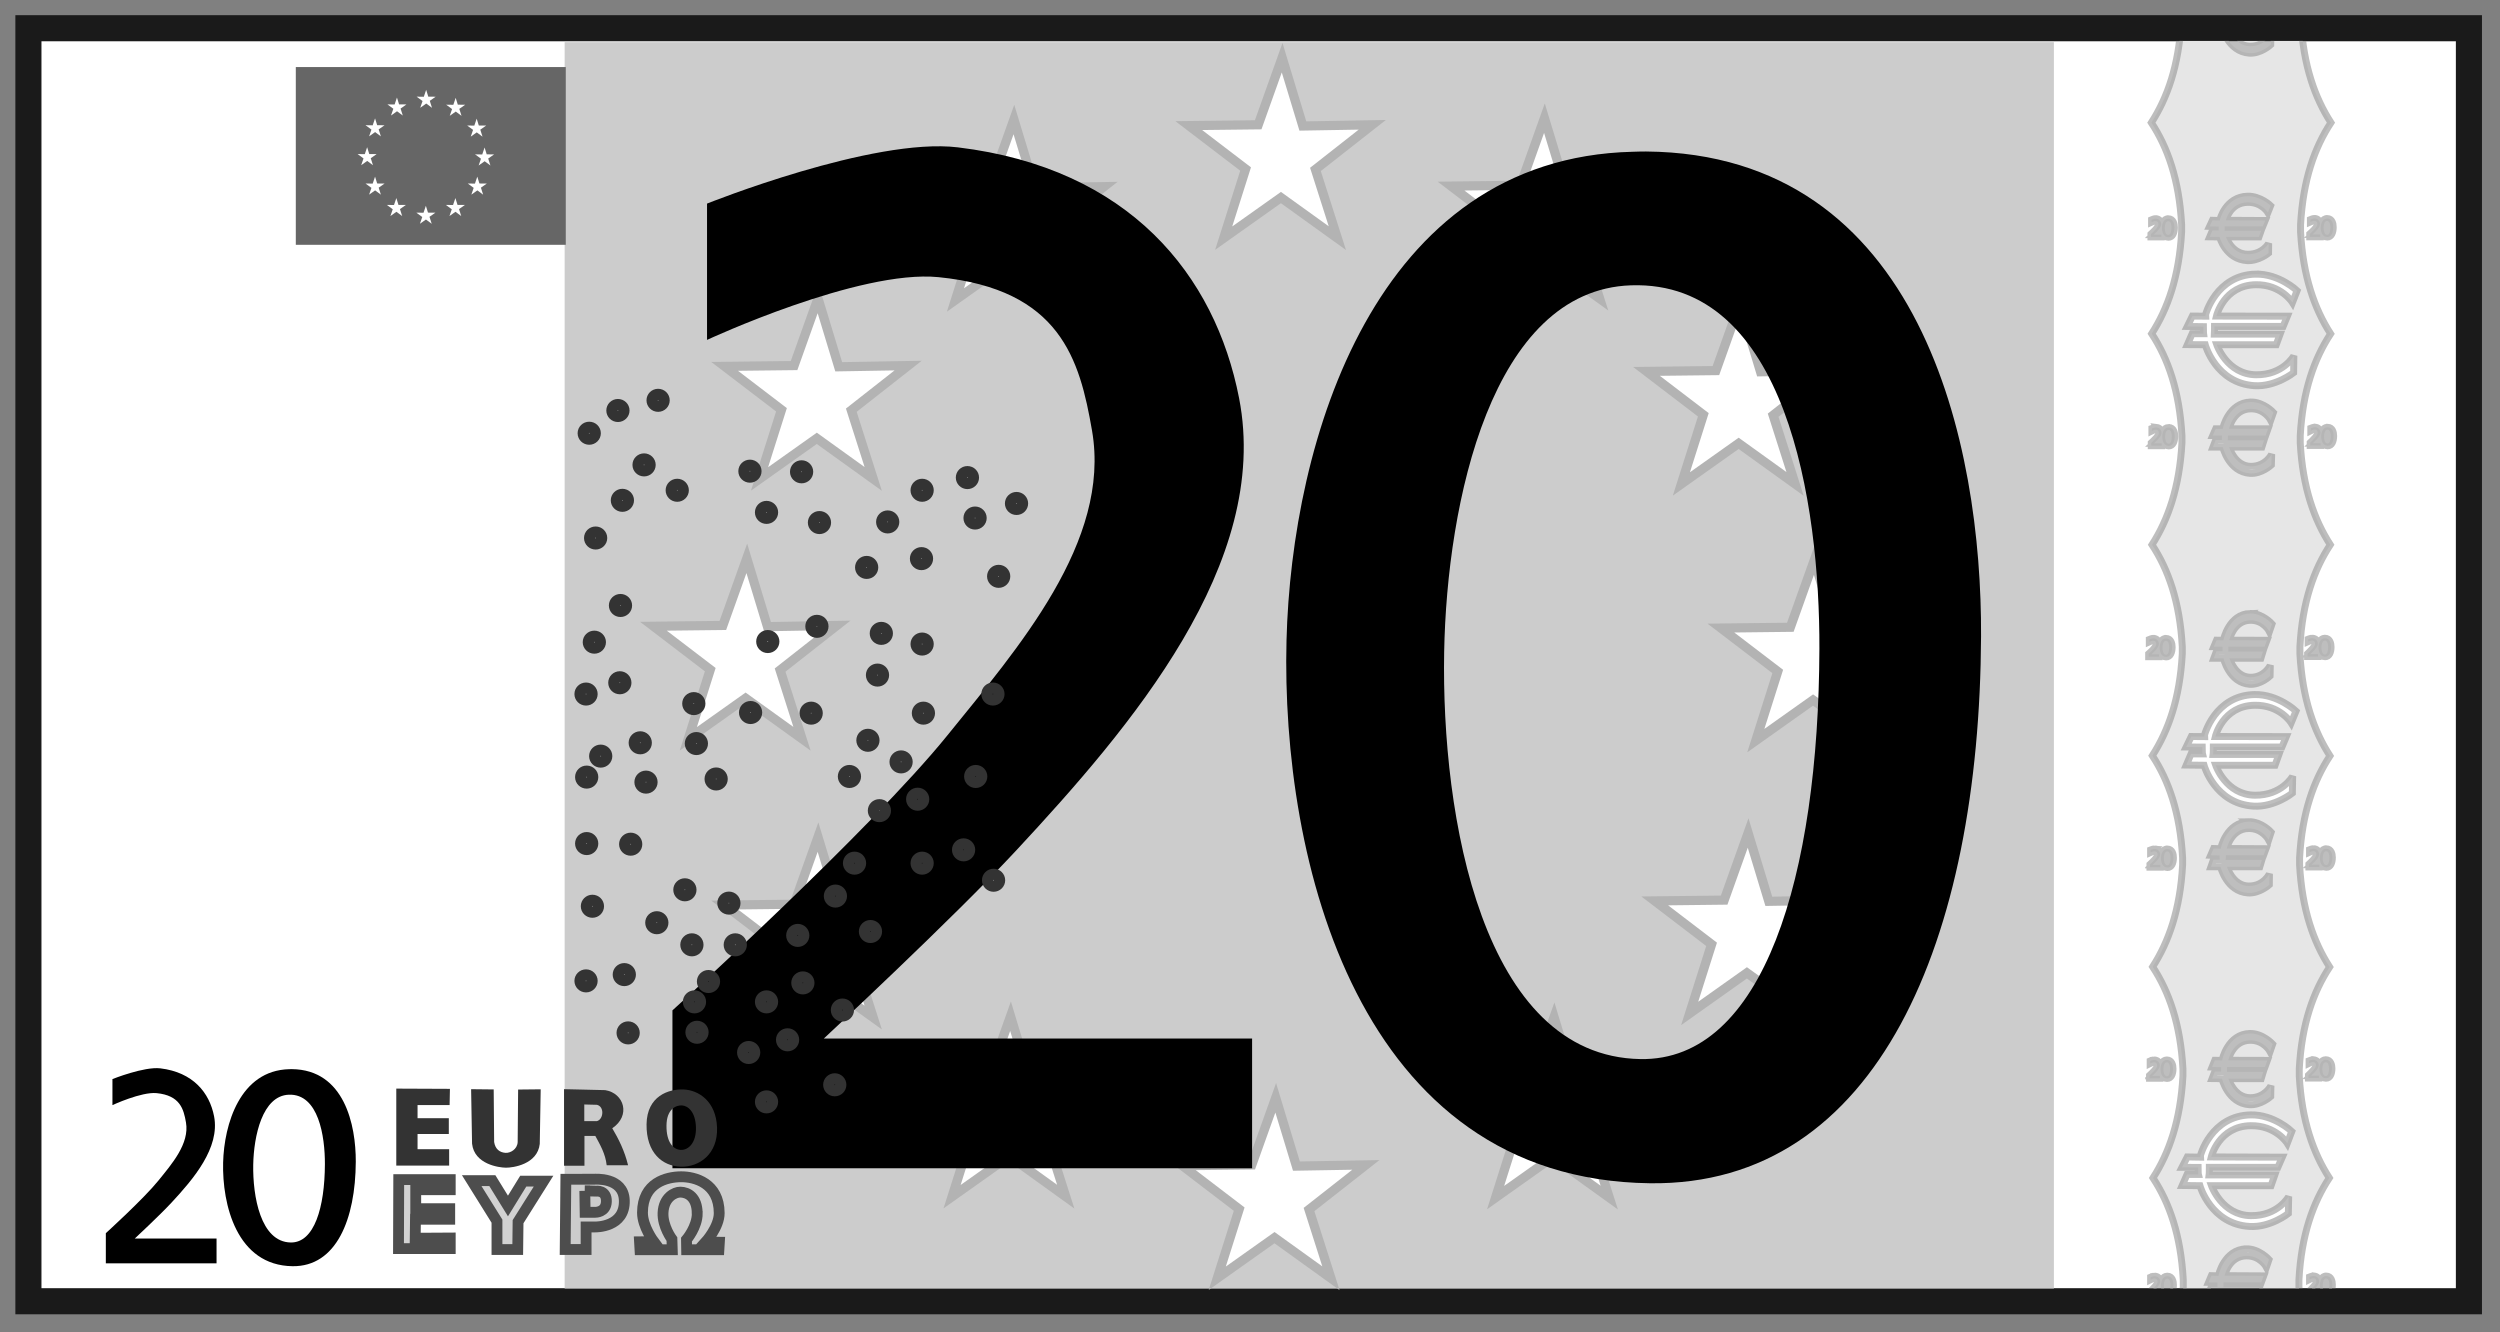 <?xml version="1.0" encoding="UTF-8"?>
<svg width="76.614mm" height="40.825mm" version="1.1" viewBox="0 0 76.614 40.825" xmlns="http://www.w3.org/2000/svg" xmlns:xlink="http://www.w3.org/1999/xlink">
<rect x="0" y="0" width="76.614" height="40.825" fill="#808080" stroke="none"/>
<defs>
<clipPath id="l">
<rect x="657.65" y="67.506" width="65.07" height="360.54" fill="#dce7f0" fill-opacity=".873" stroke="#6c1b1b" stroke-linecap="round" stroke-width="1.085"/>
</clipPath>
</defs>
<g transform="translate(120.43 -156.69)">
<g transform="matrix(.93 0 0 .93 -226.1 60.249)" stroke-width="1.075">
<rect x="114.56" y="104.63" width="80.42" height="41.949" fill="#fff" stroke="#1a1a1a" stroke-width=".86"/>
<rect x="132.23" y="105.09" width="49.074" height="41.07" fill="#ccc"/>
<g transform="matrix(.129 0 0 .128 107.41 98.667)" fill="#fff" stroke="#b3b3b3" stroke-width="2.362">
<path d="m282.45 318.42 17.734-0.207 6.119-17.28 5.289 17.59 17.734-0.31-14.519 11.485 5.6 17.694-14.415-10.451-14.623 10.451 5.6-17.797z"/>
<path d="m350.19 339.42 17.734-0.207 6.119-17.28 5.289 17.59 17.734-0.31-14.519 11.485 5.6 17.694-14.415-10.451-14.623 10.451 5.6-17.797z"/>
<path d="m421.29 318.66 17.734-0.207 6.119-17.28 5.289 17.59 17.734-0.31-14.519 11.485 5.6 17.694-14.415-10.451-14.623 10.451 5.6-17.797z"/>
<path d="m470.86 271.25 17.734-0.207 6.119-17.28 5.289 17.59 17.734-0.31-14.519 11.485 5.6 17.694-14.415-10.451-14.623 10.451 5.6-17.797z"/>
<path d="m487.76 201.01 17.734-0.207 6.119-17.28 5.289 17.59 17.734-0.31-14.519 11.485 5.6 17.694-14.415-10.451-14.623 10.451 5.6-17.797z"/>
<path d="m468.75 134.93 17.734-0.207 6.119-17.28 5.289 17.59 17.734-0.31-14.519 11.485 5.6 17.694-14.415-10.451-14.623 10.451 5.6-17.797z"/>
<path d="m418.83 87.227 17.734-0.207 6.119-17.28 5.289 17.59 17.734-0.31-14.519 11.485 5.6 17.694-14.415-10.451-14.623 10.451 5.6-17.797z"/>
<path d="m351.83 71.656 17.734-0.207 6.119-17.28 5.289 17.59 17.734-0.31-14.519 11.485 5.6 17.694-14.415-10.451-14.623 10.451 5.6-17.797z"/>
<path d="m283.31 87.575 17.734-0.207 6.119-17.28 5.289 17.59 17.734-0.31-14.519 11.485 5.6 17.694-14.415-10.451-14.623 10.451 5.6-17.797z"/>
<path d="m233.27 272.31 17.734-0.207 6.119-17.28 5.289 17.59 17.734-0.31-14.519 11.485 5.6 17.694-14.415-10.451-14.623 10.451 5.6-17.797z"/>
<path d="m215.08 200.54 17.734-0.207 6.119-17.28 5.289 17.59 17.734-0.31-14.519 11.485 5.6 17.694-14.415-10.451-14.623 10.451 5.6-17.797z"/>
<path d="m233.27 133.64 17.734-0.207 6.119-17.28 5.289 17.59 17.734-0.31-14.519 11.485 5.6 17.694-14.415-10.451-14.623 10.451 5.6-17.797z"/>
</g>
<g transform="translate(-38.868 50.575)" stroke-width="1.075">
<path d="m175.79 64.324v-4.49s5.464-2.193 8.268-1.853c5.646 0.684 8.475 4.205 9.265 8.268 1.057 5.434-3.573 10.841-7.341 14.896-2.092 2.251-6.343 6.201-6.343 6.201h14.112v4.276h-19.101v-5.203s6.52-5.921 9.052-9.052c2.332-2.884 5.406-6.395 4.775-10.049-0.406-2.351-1.045-4.66-5.06-5.06-2.621-0.261-7.626 2.067-7.626 2.067z"/>
<path d="m206.73 58.117c-0.144-0.001-0.293 0.005-0.441 0.009-8.502 0.208-11.237 9.528-11.404 16.104-0.182 7.215 2.329 17.764 11.977 17.886 7.527 0.095 10.864-8.059 10.91-18.027 0.029-6.295-1.944-15.895-11.042-15.972zm-0.494 4.41c5.12-0.174 6.225 7.181 6.209 11.977-0.025 7.476-1.832 13.591-5.9 13.52-5.215-0.091-6.563-8.003-6.465-13.414 0.09-4.932 1.56-11.926 6.156-12.083z"/>
</g>
<g transform="matrix(.417 0 0 .414 108.43 54.052)" stroke-width="2.587">
<rect x="35.83" y="125.26" width="21.333" height="14.148" fill="#666" fill-rule="evenodd"/>
<use id="e" transform="translate(-.625 2.296)" width="1052.362" height="744.094" xlink:href="#f"/>
<g stroke-width="2.587">
<path id="k" transform="matrix(.033 0 0 .033 34.451 126.95)" d="m507.83 186.28-13.807-10.357-14.407 10.283 5.583-16.331-14.231-10.524 17.257 0.263 5.611-16.787 5.082 16.494 17.699 0.149-14.116 9.931z" fill="#fff" fill-rule="evenodd"/>
<use id="j" transform="translate(-.625 -2.296)" width="1052.362" height="744.094" fill="#ffffff" xlink:href="#k"/>
<use id="i" transform="translate(-1.659 -1.657)" width="1052.362" height="744.094" fill="#ffffff" xlink:href="#j"/>
<use id="h" transform="translate(-2.333 -.639)" width="1052.362" height="744.094" fill="#ffffff" xlink:href="#i"/>
<use id="g" transform="translate(-2.308 .615)" width="1052.362" height="744.094" fill="#ffffff" xlink:href="#h"/>
<use id="f" transform="translate(-1.731 1.657)" width="1052.362" height="744.094" fill="#ffffff" xlink:href="#g"/>
<use id="d" transform="translate(.625 2.344)" width="1052.362" height="744.094" fill="#ffffff" xlink:href="#e"/>
<use id="c" transform="translate(1.683 1.704)" width="1052.362" height="744.094" fill="#ffffff" xlink:href="#d"/>
<use id="b" transform="translate(2.333 .615)" width="1052.362" height="744.094" fill="#ffffff" xlink:href="#c"/>
<use id="a" transform="translate(2.333 -.615)" width="1052.362" height="744.094" fill="#ffffff" xlink:href="#b"/>
<use transform="translate(1.731 -1.704)" width="1052.362" height="744.094" fill="#ffffff" xlink:href="#a"/>
</g>
</g>
<path d="m128.46 142.57h-1.697l-8e-3 2.274 1.705 1e-5v-0.349l-1.154 7e-3 8e-3 -0.625h1.129v-0.349h-1.12v-0.625l1.137 1e-5z" fill="#ccc" fill-opacity=".882" stroke="#4d4d4d" stroke-width=".357"/>
<path d="m130 143.94-0.833-1.336h0.68l0.515 0.836 0.504-0.819h0.669l-0.84 1.336-0.011 0.918h-0.684z" fill="#ccc" fill-opacity=".882" stroke="#4d4d4d" stroke-width=".357"/>
<path d="m132.27 142.56-0.022 2.314h0.689v-0.743h0.304s0.983 0.021 0.955-0.875c-0.025-0.786-0.998-0.697-0.998-0.697h-0.369zm0.624 0.381 0.369 0.01s0.355-0.05 0.342 0.346c-0.012 0.358-0.364 0.351-0.364 0.351h-0.336l-0.011-0.707z" fill="#ccc" fill-opacity=".882" stroke="#4d4d4d" stroke-width=".357"/>
<path d="m136.6 143.68c3e-3 0.451-0.355 0.869-0.355 0.869l5e-3 0.333 1.063 1e-5 0.015-0.247-0.454-5e-3s0.451-0.496 0.449-0.956c-3e-3 -0.991-0.806-1.202-1.264-1.197-0.463 5e-3 -1.261 0.191-1.264 1.182-1e-3 0.46 0.372 0.956 0.372 0.956l-0.469 5e-3 0.015 0.261 1.063-1e-5 -0.011-0.348s-0.313-0.419-0.293-0.869c0.022-0.507 0.384-0.684 0.571-0.681 0.253 4e-3 0.551 0.172 0.555 0.695z" fill="#ccc" fill-opacity=".882" stroke="#4d4d4d" stroke-width=".357"/>
<path d="m128.45 139.58-1.768-8e-3v2.538h1.742v-0.542h-1.041v-0.499h1.03v-0.521h-1.03v-0.434h1.056z" fill="#333"/>
<path d="m131.41 141.39 0.031-1.795-0.744 8e-3 -0.015 1.733c-0.013 0.239-0.245 0.365-0.403 0.353-0.188-0.014-0.335-0.12-0.372-0.357l-0.015-1.733-0.744-8e-3 0.031 1.795c0.074 0.682 0.89 0.79 1.116 0.792 0.226 2e-3 1.042-0.106 1.116-0.788z" fill="#333"/>
<path d="m132.21 139.59v2.523h0.673v-0.982h0.358c0.161 0.298 0.333 0.59 0.374 0.966h0.705c-0.114-0.471-0.307-0.857-0.521-1.219 0.616-0.412 0.396-1.154-0.233-1.256zm0.667 0.505 0.418 0.011c0.253 0.062 0.217 0.479 0 0.537h-0.418z" fill="#333"/>
<path d="m136.15 139.6c-0.487-0.019-1.209 0.211-1.221 1.149-0.012 0.938 0.52 1.379 1.129 1.396 0.608 0.017 1.224-0.414 1.194-1.288-0.03-0.874-0.615-1.237-1.101-1.256zm-0.054 0.526c0.204 0.011 0.448 0.221 0.461 0.725 0.013 0.504-0.245 0.75-0.499 0.741-0.255-0.01-0.477-0.26-0.472-0.8 5e-3 -0.54 0.306-0.677 0.51-0.666z" fill="#333"/>
<g transform="matrix(.417 0 0 .414 108.43 54.052)" fill="#f2f2f2" stroke="#333" stroke-width=".584">
<path d="m59.523 162.12c-0.346 0-0.626 0.28-0.626 0.626s0.28 0.626 0.626 0.626 0.626-0.28 0.626-0.626-0.28-0.626-0.626-0.626zm0 0.307c0.177 0 0.319 0.143 0.319 0.319s-0.143 0.319-0.319 0.319-0.319-0.143-0.319-0.319 0.143-0.319 0.319-0.319z" color="#000000" style="text-decoration-line:none;text-indent:0;text-transform:none"/>
<path d="m59.017 153.78c-0.346 0-0.626 0.28-0.626 0.626s0.28 0.626 0.626 0.626c0.346 0 0.626-0.28 0.626-0.626s-0.28-0.626-0.626-0.626zm0 0.307c0.177 0 0.319 0.143 0.319 0.319 0 0.177-0.143 0.319-0.319 0.319-0.177 0-0.319-0.143-0.319-0.319 0-0.177 0.143-0.319 0.319-0.319z" color="#000000" style="text-decoration-line:none;text-indent:0;text-transform:none"/>
<path d="m61.285 151.97c-0.346 0-0.626 0.28-0.626 0.626s0.28 0.626 0.626 0.626c0.346 0 0.626-0.28 0.626-0.626s-0.28-0.626-0.626-0.626zm0 0.307c0.177 0 0.319 0.143 0.319 0.319 0 0.177-0.143 0.319-0.319 0.319-0.177 0-0.319-0.143-0.319-0.319 0-0.177 0.143-0.319 0.319-0.319z" color="#000000" style="text-decoration-line:none;text-indent:0;text-transform:none"/>
<path d="m64.46 151.16c-0.346 0-0.626 0.28-0.626 0.626s0.28 0.626 0.626 0.626c0.346 0 0.626-0.28 0.626-0.626s-0.28-0.626-0.626-0.626zm0 0.307c0.177 0 0.319 0.143 0.319 0.319 0 0.177-0.143 0.319-0.319 0.319-0.177 0-0.319-0.143-0.319-0.319 0-0.177 0.143-0.319 0.319-0.319z" color="#000000" style="text-decoration-line:none;text-indent:0;text-transform:none"/>
<path d="m63.351 156.3c-0.346 0-0.626 0.28-0.626 0.626s0.28 0.626 0.626 0.626 0.626-0.28 0.626-0.626-0.28-0.626-0.626-0.626zm0 0.307c0.177 0 0.319 0.143 0.319 0.319 0 0.177-0.143 0.319-0.319 0.319s-0.319-0.143-0.319-0.319c0-0.177 0.143-0.319 0.319-0.319z" color="#000000" style="text-decoration-line:none;text-indent:0;text-transform:none"/>
<path d="m65.972 158.32c-0.346 0-0.626 0.28-0.626 0.626s0.28 0.626 0.626 0.626c0.346 0 0.626-0.28 0.626-0.626s-0.28-0.626-0.626-0.626zm0 0.307c0.177 0 0.319 0.143 0.319 0.319 0 0.177-0.143 0.319-0.319 0.319-0.177 0-0.319-0.143-0.319-0.319 0-0.177 0.143-0.319 0.319-0.319z" color="#000000" style="text-decoration-line:none;text-indent:0;text-transform:none"/>
<path d="m61.638 159.12c-0.346 0-0.626 0.28-0.626 0.626s0.28 0.626 0.626 0.626c0.346 0 0.626-0.28 0.626-0.626s-0.28-0.626-0.626-0.626zm0 0.307c0.177 0 0.319 0.143 0.319 0.319 0 0.177-0.143 0.319-0.319 0.319-0.177 0-0.319-0.143-0.319-0.319 0-0.177 0.143-0.319 0.319-0.319z" color="#000000" style="text-decoration-line:none;text-indent:0;text-transform:none"/>
<path d="m71.717 156.8c-0.346 0-0.626 0.28-0.626 0.626s0.28 0.626 0.626 0.626 0.626-0.28 0.626-0.626-0.28-0.626-0.626-0.626zm0 0.307c0.177 0 0.319 0.143 0.319 0.319 0 0.177-0.143 0.319-0.319 0.319s-0.319-0.143-0.319-0.319c0-0.177 0.143-0.319 0.319-0.319z" color="#000000" style="text-decoration-line:none;text-indent:0;text-transform:none"/>
<path d="m75.799 156.85c-0.346 0-0.626 0.28-0.626 0.626s0.28 0.626 0.626 0.626c0.346 0 0.626-0.28 0.626-0.626s-0.28-0.626-0.626-0.626zm0 0.307c0.177 0 0.319 0.143 0.319 0.319 0 0.177-0.143 0.319-0.319 0.319s-0.319-0.143-0.319-0.319c0-0.177 0.143-0.319 0.319-0.319z" color="#000000" style="text-decoration-line:none;text-indent:0;text-transform:none"/>
<path d="m73.028 160.08c-0.346 0-0.626 0.28-0.626 0.626s0.28 0.626 0.626 0.626c0.346 0 0.626-0.28 0.626-0.626s-0.28-0.626-0.626-0.626zm0 0.307c0.177 0 0.319 0.143 0.319 0.319 0 0.177-0.143 0.319-0.319 0.319-0.177 0-0.319-0.143-0.319-0.319 0-0.177 0.143-0.319 0.319-0.319z" color="#000000" style="text-decoration-line:none;text-indent:0;text-transform:none"/>
<path d="m77.211 160.89c-0.346 0-0.626 0.28-0.626 0.626s0.28 0.626 0.626 0.626c0.346 0 0.626-0.28 0.626-0.626s-0.28-0.626-0.626-0.626zm0 0.307c0.177 0 0.319 0.143 0.319 0.319 0 0.177-0.143 0.319-0.319 0.319-0.177 0-0.319-0.143-0.319-0.319 0-0.177 0.143-0.319 0.319-0.319z" color="#000000" style="text-decoration-line:none;text-indent:0;text-transform:none"/>
<path d="m82.603 160.84c-0.346 0-0.626 0.28-0.626 0.626s0.28 0.626 0.626 0.626 0.626-0.28 0.626-0.626-0.28-0.626-0.626-0.626zm0 0.307c0.177 0 0.319 0.143 0.319 0.319 0 0.177-0.143 0.319-0.319 0.319s-0.319-0.143-0.319-0.319c0-0.177 0.143-0.319 0.319-0.319z" color="#000000" style="text-decoration-line:none;text-indent:0;text-transform:none"/>
<path d="m61.487 167.49c-0.346 0-0.626 0.28-0.626 0.626s0.28 0.626 0.626 0.626c0.346 0 0.626-0.28 0.626-0.626s-0.28-0.626-0.626-0.626zm0 0.307c0.177 0 0.319 0.143 0.319 0.319 0 0.177-0.143 0.319-0.319 0.319-0.177 0-0.319-0.143-0.319-0.319 0-0.177 0.143-0.319 0.319-0.319z" color="#000000" style="text-decoration-line:none;text-indent:0;text-transform:none"/>
<path d="m59.421 170.41c-0.346 0-0.626 0.28-0.626 0.626s0.28 0.626 0.626 0.626c0.346 0 0.626-0.28 0.626-0.626s-0.28-0.626-0.626-0.626zm0 0.307c0.177 0 0.319 0.143 0.319 0.319 0 0.177-0.143 0.319-0.319 0.319s-0.319-0.143-0.319-0.319c0-0.177 0.143-0.319 0.319-0.319z" color="#000000" style="text-decoration-line:none;text-indent:0;text-transform:none"/>
<path d="m61.436 173.64c-0.346 0-0.626 0.28-0.626 0.626s0.28 0.626 0.626 0.626c0.346 0 0.626-0.28 0.626-0.626s-0.28-0.626-0.626-0.626zm0 0.307c0.177 0 0.319 0.143 0.319 0.319 0 0.177-0.143 0.319-0.319 0.319-0.177 0-0.319-0.143-0.319-0.319 0-0.177 0.143-0.319 0.319-0.319z" color="#000000" style="text-decoration-line:none;text-indent:0;text-transform:none"/>
<path d="m58.765 174.54c-0.346 0-0.626 0.28-0.626 0.626s0.28 0.626 0.626 0.626c0.346 0 0.626-0.28 0.626-0.626s-0.28-0.626-0.626-0.626zm0 0.307c0.177 0 0.319 0.143 0.319 0.319 0 0.177-0.143 0.319-0.319 0.319s-0.319-0.143-0.319-0.319c0-0.177 0.143-0.319 0.319-0.319z" color="#000000" style="text-decoration-line:none;text-indent:0;text-transform:none"/>
<path d="m67.282 175.3c-0.346 0-0.626 0.28-0.626 0.626s0.28 0.626 0.626 0.626c0.346 0 0.626-0.28 0.626-0.626s-0.28-0.626-0.626-0.626zm0 0.307c0.177 0 0.319 0.143 0.319 0.319 0 0.177-0.143 0.319-0.319 0.319-0.177 0-0.319-0.143-0.319-0.319 0-0.177 0.143-0.319 0.319-0.319z" color="#000000" style="text-decoration-line:none;text-indent:0;text-transform:none"/>
<path d="m71.768 176.01c-0.346 0-0.626 0.28-0.626 0.626s0.28 0.626 0.626 0.626c0.346 0 0.626-0.28 0.626-0.626s-0.28-0.626-0.626-0.626zm0 0.307c0.177 0 0.319 0.143 0.319 0.319 0 0.177-0.143 0.319-0.319 0.319-0.177 0-0.319-0.143-0.319-0.319 0-0.177 0.143-0.319 0.319-0.319z" color="#000000" style="text-decoration-line:none;text-indent:0;text-transform:none"/>
<path d="m73.128 170.36c-0.346 0-0.626 0.28-0.626 0.626s0.28 0.626 0.626 0.626c0.346 0 0.626-0.28 0.626-0.626s-0.28-0.626-0.626-0.626zm0 0.307c0.177 0 0.319 0.143 0.319 0.319 0 0.177-0.143 0.319-0.319 0.319-0.177 0-0.319-0.143-0.319-0.319 0-0.177 0.143-0.319 0.319-0.319z" color="#000000" style="text-decoration-line:none;text-indent:0;text-transform:none"/>
<path d="m77.009 169.15c-0.346 0-0.626 0.28-0.626 0.626s0.28 0.626 0.626 0.626c0.346 0 0.626-0.28 0.626-0.626s-0.28-0.626-0.626-0.626zm0 0.307c0.177 0 0.319 0.143 0.319 0.319 0 0.177-0.143 0.319-0.319 0.319-0.177 0-0.319-0.143-0.319-0.319 0-0.177 0.143-0.319 0.319-0.319z" color="#000000" style="text-decoration-line:none;text-indent:0;text-transform:none"/>
<path d="m80.94 164.46c-0.346 0-0.626 0.28-0.626 0.626s0.28 0.626 0.626 0.626c0.346 0 0.626-0.28 0.626-0.626s-0.28-0.626-0.626-0.626zm0 0.307c0.177 0 0.319 0.143 0.319 0.319 0 0.177-0.143 0.319-0.319 0.319-0.177 0-0.319-0.143-0.319-0.319 0-0.177 0.143-0.319 0.319-0.319z" color="#000000" style="text-decoration-line:none;text-indent:0;text-transform:none"/>
<path d="m59.924 179.48c-0.346 0-0.626 0.28-0.626 0.626s0.28 0.626 0.626 0.626c0.346 0 0.626-0.28 0.626-0.626s-0.28-0.626-0.626-0.626zm0 0.307c0.177 0 0.319 0.143 0.319 0.319 0 0.177-0.143 0.319-0.319 0.319-0.177 0-0.319-0.143-0.319-0.319 0-0.177 0.143-0.319 0.319-0.319z" color="#000000" style="text-decoration-line:none;text-indent:0;text-transform:none"/>
<path d="m58.816 181.15c-0.346 0-0.626 0.28-0.626 0.626s0.28 0.626 0.626 0.626c0.346 0 0.626-0.28 0.626-0.626s-0.28-0.626-0.626-0.626zm0 0.307c0.177 0 0.319 0.143 0.319 0.319 0 0.177-0.143 0.319-0.319 0.319s-0.319-0.143-0.319-0.319c0-0.177 0.143-0.319 0.319-0.319z" color="#000000" style="text-decoration-line:none;text-indent:0;text-transform:none"/>
<path d="m63.049 178.42c-0.346 0-0.626 0.28-0.626 0.626s0.28 0.626 0.626 0.626c0.346 0 0.626-0.28 0.626-0.626s-0.28-0.626-0.626-0.626zm0 0.307c0.177 0 0.319 0.143 0.319 0.319 0 0.177-0.143 0.319-0.319 0.319-0.177 0-0.319-0.143-0.319-0.319 0-0.177 0.143-0.319 0.319-0.319z" color="#000000" style="text-decoration-line:none;text-indent:0;text-transform:none"/>
<path d="m63.503 181.55c-0.346 0-0.626 0.28-0.626 0.626s0.28 0.626 0.626 0.626c0.346 0 0.626-0.28 0.626-0.626s-0.28-0.626-0.626-0.626zm0 0.307c0.177 0 0.319 0.143 0.319 0.319 0 0.177-0.143 0.319-0.319 0.319-0.177 0-0.319-0.143-0.319-0.319 0-0.177 0.143-0.319 0.319-0.319z" color="#000000" style="text-decoration-line:none;text-indent:0;text-transform:none"/>
<path d="m67.484 178.48c-0.346 0-0.626 0.28-0.626 0.626s0.28 0.626 0.626 0.626c0.346 0 0.626-0.28 0.626-0.626s-0.28-0.626-0.626-0.626zm0 0.307c0.177 0 0.319 0.143 0.319 0.319 0 0.177-0.143 0.319-0.319 0.319-0.177 0-0.319-0.143-0.319-0.319 0-0.177 0.143-0.319 0.319-0.319z" color="#000000" style="text-decoration-line:none;text-indent:0;text-transform:none"/>
<path d="m69.046 181.3c-0.346 0-0.626 0.28-0.626 0.626s0.28 0.626 0.626 0.626c0.346 0 0.626-0.28 0.626-0.626s-0.28-0.626-0.626-0.626zm0 0.307c0.177 0 0.319 0.143 0.319 0.319 0 0.177-0.143 0.319-0.319 0.319-0.177 0-0.319-0.143-0.319-0.319 0-0.177 0.143-0.319 0.319-0.319z" color="#000000" style="text-decoration-line:none;text-indent:0;text-transform:none"/>
<path d="m76.555 176.06c-0.346 0-0.626 0.28-0.626 0.626s0.28 0.626 0.626 0.626c0.346 0 0.626-0.28 0.626-0.626s-0.28-0.626-0.626-0.626zm0 0.307c0.177 0 0.319 0.143 0.319 0.319 0 0.177-0.143 0.319-0.319 0.319-0.177 0-0.319-0.143-0.319-0.319 0-0.177 0.143-0.319 0.319-0.319z" color="#000000" style="text-decoration-line:none;text-indent:0;text-transform:none"/>
<path d="m81.797 173.03c-0.346 0-0.626 0.28-0.626 0.626 0 0.346 0.28 0.626 0.626 0.626 0.346 0 0.626-0.28 0.626-0.626 0-0.346-0.28-0.626-0.626-0.626zm0 0.307c0.177 0 0.319 0.143 0.319 0.319 0 0.177-0.143 0.319-0.319 0.319-0.177 0-0.319-0.143-0.319-0.319 0-0.177 0.143-0.319 0.319-0.319z" color="#000000" style="text-decoration-line:none;text-indent:0;text-transform:none"/>
<path d="m82.099 169.71c-0.346 0-0.626 0.28-0.626 0.626s0.28 0.626 0.626 0.626c0.346 0 0.626-0.28 0.626-0.626s-0.28-0.626-0.626-0.626zm0 0.307c0.177 0 0.319 0.143 0.319 0.319 0 0.177-0.143 0.319-0.319 0.319s-0.319-0.143-0.319-0.319c0-0.177 0.143-0.319 0.319-0.319z" color="#000000" style="text-decoration-line:none;text-indent:0;text-transform:none"/>
<path d="m85.324 170.56c-0.346 0-0.626 0.28-0.626 0.626s0.28 0.626 0.626 0.626c0.346 0 0.626-0.28 0.626-0.626s-0.28-0.626-0.626-0.626zm0 0.307c0.177 0 0.319 0.143 0.319 0.319 0 0.177-0.143 0.319-0.319 0.319s-0.319-0.143-0.319-0.319c0-0.177 0.143-0.319 0.319-0.319z" color="#000000" style="text-decoration-line:none;text-indent:0;text-transform:none"/>
<path d="m85.425 176.06c-0.346 0-0.626 0.28-0.626 0.626s0.28 0.626 0.626 0.626c0.346 0 0.626-0.28 0.626-0.626s-0.28-0.626-0.626-0.626zm0 0.307c0.177 0 0.319 0.143 0.319 0.319 0 0.177-0.143 0.319-0.319 0.319-0.177 0-0.319-0.143-0.319-0.319 0-0.177 0.143-0.319 0.319-0.319z" color="#000000" style="text-decoration-line:none;text-indent:0;text-transform:none"/>
<path d="m85.274 163.76c-0.346 0-0.626 0.28-0.626 0.626s0.28 0.626 0.626 0.626c0.346 0 0.626-0.28 0.626-0.626s-0.28-0.626-0.626-0.626zm0 0.307c0.177 0 0.319 0.143 0.319 0.319 0 0.177-0.143 0.319-0.319 0.319s-0.319-0.143-0.319-0.319c0-0.177 0.143-0.319 0.319-0.319z" color="#000000" style="text-decoration-line:none;text-indent:0;text-transform:none"/>
<path d="m85.324 158.32c-0.346 0-0.626 0.28-0.626 0.626s0.28 0.626 0.626 0.626c0.346 0 0.626-0.28 0.626-0.626s-0.28-0.626-0.626-0.626zm0 0.307c0.177 0 0.319 0.143 0.319 0.319 0 0.177-0.143 0.319-0.319 0.319s-0.319-0.143-0.319-0.319c0-0.177 0.143-0.319 0.319-0.319z" color="#000000" style="text-decoration-line:none;text-indent:0;text-transform:none"/>
<path d="m88.903 157.31c-0.346 0-0.626 0.28-0.626 0.626 0 0.346 0.28 0.626 0.626 0.626 0.346 0 0.626-0.28 0.626-0.626 0-0.346-0.28-0.626-0.626-0.626zm0 0.307c0.177 0 0.319 0.143 0.319 0.319 0 0.177-0.143 0.319-0.319 0.319s-0.319-0.143-0.319-0.319c0-0.177 0.143-0.319 0.319-0.319z" color="#000000" style="text-decoration-line:none;text-indent:0;text-transform:none"/>
<path d="m92.783 159.37c-0.346 0-0.626 0.28-0.626 0.626 0 0.346 0.28 0.626 0.626 0.626 0.346 0 0.626-0.28 0.626-0.626 0-0.346-0.28-0.626-0.626-0.626zm0 0.307c0.177 0 0.319 0.143 0.319 0.319 0 0.177-0.143 0.319-0.319 0.319-0.177 0-0.319-0.143-0.319-0.319 0-0.177 0.143-0.319 0.319-0.319z" color="#000000" style="text-decoration-line:none;text-indent:0;text-transform:none"/>
<path d="m89.507 160.53c-0.346 0-0.626 0.28-0.626 0.626s0.28 0.626 0.626 0.626c0.346 0 0.626-0.28 0.626-0.626s-0.28-0.626-0.626-0.626zm0 0.307c0.177 0 0.319 0.143 0.319 0.319 0 0.177-0.143 0.319-0.319 0.319-0.177 0-0.319-0.143-0.319-0.319 0-0.177 0.143-0.319 0.319-0.319z" color="#000000" style="text-decoration-line:none;text-indent:0;text-transform:none"/>
<path d="m91.372 165.17c-0.346 0-0.626 0.28-0.626 0.626s0.28 0.626 0.626 0.626c0.346 0 0.626-0.28 0.626-0.626s-0.28-0.626-0.626-0.626zm0 0.307c0.177 0 0.319 0.143 0.319 0.319 0 0.177-0.143 0.319-0.319 0.319-0.177 0-0.319-0.143-0.319-0.319 0-0.177 0.143-0.319 0.319-0.319z" color="#000000" style="text-decoration-line:none;text-indent:0;text-transform:none"/>
<path d="m90.919 174.54c-0.346 0-0.626 0.28-0.626 0.626s0.28 0.626 0.626 0.626c0.346 0 0.626-0.28 0.626-0.626s-0.28-0.626-0.626-0.626zm0 0.307c0.177 0 0.319 0.143 0.319 0.319 0 0.177-0.143 0.319-0.319 0.319-0.177 0-0.319-0.143-0.319-0.319 0-0.177 0.143-0.319 0.319-0.319z" color="#000000" style="text-decoration-line:none;text-indent:0;text-transform:none"/>
<path d="m89.558 181.1c-0.346 0-0.626 0.28-0.626 0.626s0.28 0.626 0.626 0.626c0.346 0 0.626-0.28 0.626-0.626s-0.28-0.626-0.626-0.626zm0 0.307c0.177 0 0.319 0.143 0.319 0.319 0 0.177-0.143 0.319-0.319 0.319-0.177 0-0.319-0.143-0.319-0.319 0-0.177 0.143-0.319 0.319-0.319z" color="#000000" style="text-decoration-line:none;text-indent:0;text-transform:none"/>
<path d="m83.661 179.94c-0.346 0-0.626 0.28-0.626 0.626s0.28 0.626 0.626 0.626c0.346 0 0.626-0.28 0.626-0.626s-0.28-0.626-0.626-0.626zm0 0.307c0.177 0 0.319 0.143 0.319 0.319 0 0.177-0.143 0.319-0.319 0.319-0.177 0-0.319-0.143-0.319-0.319 0-0.177 0.143-0.319 0.319-0.319z" color="#000000" style="text-decoration-line:none;text-indent:0;text-transform:none"/>
<path d="m81.041 178.22c-0.346 0-0.626 0.28-0.626 0.626s0.28 0.626 0.626 0.626c0.346 0 0.626-0.28 0.626-0.626s-0.28-0.626-0.626-0.626zm0 0.307c0.177 0 0.319 0.143 0.319 0.319 0 0.177-0.143 0.319-0.319 0.319s-0.319-0.143-0.319-0.319c0-0.177 0.143-0.319 0.319-0.319z" color="#000000" style="text-decoration-line:none;text-indent:0;text-transform:none"/>
<path d="m79.579 181.1c-0.346 0-0.626 0.28-0.626 0.626s0.28 0.626 0.626 0.626c0.346 0 0.626-0.28 0.626-0.626s-0.28-0.626-0.626-0.626zm0 0.307c0.177 0 0.319 0.143 0.319 0.319 0 0.177-0.143 0.319-0.319 0.319-0.177 0-0.319-0.143-0.319-0.319 0-0.177 0.143-0.319 0.319-0.319z" color="#000000" style="text-decoration-line:none;text-indent:0;text-transform:none"/>
<path d="m81.948 183.82c-0.346 0-0.626 0.28-0.626 0.626s0.28 0.626 0.626 0.626c0.346 0 0.626-0.28 0.626-0.626s-0.28-0.626-0.626-0.626zm0 0.307c0.177 0 0.319 0.143 0.319 0.319 0 0.177-0.143 0.319-0.319 0.319-0.177 0-0.319-0.143-0.319-0.319 0-0.177 0.143-0.319 0.319-0.319z" color="#000000" style="text-decoration-line:none;text-indent:0;text-transform:none"/>
<path d="m84.972 182.91c-0.346 0-0.626 0.28-0.626 0.626s0.28 0.626 0.626 0.626c0.346 0 0.626-0.28 0.626-0.626s-0.28-0.626-0.626-0.626zm0 0.307c0.177 0 0.319 0.143 0.319 0.319 0 0.177-0.143 0.319-0.319 0.319-0.177 0-0.319-0.143-0.319-0.319 0-0.177 0.143-0.319 0.319-0.319z" color="#000000" style="text-decoration-line:none;text-indent:0;text-transform:none"/>
<path d="m88.6 186.94c-0.346 0-0.626 0.28-0.626 0.626s0.28 0.626 0.626 0.626c0.346 0 0.626-0.28 0.626-0.626s-0.28-0.626-0.626-0.626zm0 0.307c0.177 0 0.319 0.143 0.319 0.319 0 0.177-0.143 0.319-0.319 0.319-0.177 0-0.319-0.143-0.319-0.319 0-0.177 0.143-0.319 0.319-0.319z" color="#000000" style="text-decoration-line:none;text-indent:0;text-transform:none"/>
<path d="m90.969 189.36c-0.346 0-0.626 0.28-0.626 0.626 0 0.346 0.28 0.626 0.626 0.626 0.346 0 0.626-0.28 0.626-0.626 0-0.346-0.28-0.626-0.626-0.626zm0 0.307c0.177 0 0.319 0.143 0.319 0.319 0 0.177-0.143 0.319-0.319 0.319-0.177 0-0.319-0.143-0.319-0.319 0-0.177 0.143-0.319 0.319-0.319z" color="#000000" style="text-decoration-line:none;text-indent:0;text-transform:none"/>
<path d="m85.324 188c-0.346 0-0.626 0.28-0.626 0.626s0.28 0.626 0.626 0.626c0.346 0 0.626-0.28 0.626-0.626s-0.28-0.626-0.626-0.626zm0 0.307c0.177 0 0.319 0.143 0.319 0.319 0 0.177-0.143 0.319-0.319 0.319s-0.319-0.143-0.319-0.319c0-0.177 0.143-0.319 0.319-0.319z" color="#000000" style="text-decoration-line:none;text-indent:0;text-transform:none"/>
<path d="m79.982 188c-0.346 0-0.626 0.28-0.626 0.626s0.28 0.626 0.626 0.626c0.346 0 0.626-0.28 0.626-0.626s-0.28-0.626-0.626-0.626zm0 0.307c0.177 0 0.319 0.143 0.319 0.319 0 0.177-0.143 0.319-0.319 0.319-0.177 0-0.319-0.143-0.319-0.319 0-0.177 0.143-0.319 0.319-0.319z" color="#000000" style="text-decoration-line:none;text-indent:0;text-transform:none"/>
<path d="m78.471 190.62c-0.346 0-0.626 0.28-0.626 0.626s0.28 0.626 0.626 0.626c0.346 0 0.626-0.28 0.626-0.626s-0.28-0.626-0.626-0.626zm0 0.307c0.177 0 0.319 0.143 0.319 0.319 0 0.177-0.143 0.319-0.319 0.319-0.177 0-0.319-0.143-0.319-0.319 0-0.177 0.143-0.319 0.319-0.319z" color="#000000" style="text-decoration-line:none;text-indent:0;text-transform:none"/>
<path d="m62.293 186.49c-0.346 0-0.626 0.28-0.626 0.626s0.28 0.626 0.626 0.626c0.346 0 0.626-0.28 0.626-0.626s-0.28-0.626-0.626-0.626zm0 0.307c0.177 0 0.319 0.143 0.319 0.319 0 0.177-0.143 0.319-0.319 0.319-0.177 0-0.319-0.143-0.319-0.319 0-0.177 0.143-0.319 0.319-0.319z" color="#000000" style="text-decoration-line:none;text-indent:0;text-transform:none"/>
<path d="m58.816 186.44c-0.346 0-0.626 0.28-0.626 0.626s0.28 0.626 0.626 0.626c0.346 0 0.626-0.28 0.626-0.626s-0.28-0.626-0.626-0.626zm0 0.307c0.177 0 0.319 0.143 0.319 0.319 0 0.177-0.143 0.319-0.319 0.319s-0.319-0.143-0.319-0.319c0-0.177 0.143-0.319 0.319-0.319z" color="#000000" style="text-decoration-line:none;text-indent:0;text-transform:none"/>
<path d="m59.269 191.43c-0.346 0-0.626 0.28-0.626 0.626s0.28 0.626 0.626 0.626c0.346 0 0.626-0.28 0.626-0.626s-0.28-0.626-0.626-0.626zm0 0.307c0.177 0 0.319 0.143 0.319 0.319 0 0.177-0.143 0.319-0.319 0.319s-0.319-0.143-0.319-0.319c0-0.177 0.143-0.319 0.319-0.319z" color="#000000" style="text-decoration-line:none;text-indent:0;text-transform:none"/>
<path d="m64.359 192.74c-0.346 0-0.626 0.28-0.626 0.626 0 0.346 0.28 0.626 0.626 0.626 0.346 0 0.626-0.28 0.626-0.626 0-0.346-0.28-0.626-0.626-0.626zm0 0.307c0.177 0 0.319 0.143 0.319 0.319 0 0.177-0.143 0.319-0.319 0.319s-0.319-0.143-0.319-0.319c0-0.177 0.143-0.319 0.319-0.319z" color="#000000" style="text-decoration-line:none;text-indent:0;text-transform:none"/>
<path d="m66.577 190.12c-0.346 0-0.626 0.28-0.626 0.626s0.28 0.626 0.626 0.626c0.346 0 0.626-0.28 0.626-0.626s-0.28-0.626-0.626-0.626zm0 0.307c0.177 0 0.319 0.143 0.319 0.319 0 0.177-0.143 0.319-0.319 0.319-0.177 0-0.319-0.143-0.319-0.319 0-0.177 0.143-0.319 0.319-0.319z" color="#000000" style="text-decoration-line:none;text-indent:0;text-transform:none"/>
<path d="m70.054 191.18c-0.346 0-0.626 0.28-0.626 0.626s0.28 0.626 0.626 0.626 0.626-0.28 0.626-0.626-0.28-0.626-0.626-0.626zm0 0.307c0.177 0 0.319 0.143 0.319 0.319 0 0.177-0.143 0.319-0.319 0.319s-0.319-0.143-0.319-0.319c0-0.177 0.143-0.319 0.319-0.319z" color="#000000" style="text-decoration-line:none;text-indent:0;text-transform:none"/>
<path d="m70.558 194.5c-0.346 0-0.626 0.28-0.626 0.626s0.28 0.626 0.626 0.626c0.346 0 0.626-0.28 0.626-0.626s-0.28-0.626-0.626-0.626zm0 0.307c0.177 0 0.319 0.143 0.319 0.319 0 0.177-0.143 0.319-0.319 0.319-0.177 0-0.319-0.143-0.319-0.319 0-0.177 0.143-0.319 0.319-0.319z" color="#000000" style="text-decoration-line:none;text-indent:0;text-transform:none"/>
<path d="m67.131 194.5c-0.346 0-0.626 0.28-0.626 0.626s0.28 0.626 0.626 0.626c0.346 0 0.626-0.28 0.626-0.626s-0.28-0.626-0.626-0.626zm0 0.307c0.177 0 0.319 0.143 0.319 0.319 0 0.177-0.143 0.319-0.319 0.319-0.177 0-0.319-0.143-0.319-0.319 0-0.177 0.143-0.319 0.319-0.319z" color="#000000" style="text-decoration-line:none;text-indent:0;text-transform:none"/>
<path d="m75.497 193.75c-0.346 0-0.626 0.28-0.626 0.626s0.28 0.626 0.626 0.626c0.346 0 0.626-0.28 0.626-0.626s-0.28-0.626-0.626-0.626zm0 0.307c0.177 0 0.319 0.143 0.319 0.319 0 0.177-0.143 0.319-0.319 0.319-0.177 0-0.319-0.143-0.319-0.319 0-0.177 0.143-0.319 0.319-0.319z" color="#000000" style="text-decoration-line:none;text-indent:0;text-transform:none"/>
<path d="m81.242 193.44c-0.346 0-0.626 0.28-0.626 0.626s0.28 0.626 0.626 0.626c0.346 0 0.626-0.28 0.626-0.626s-0.28-0.626-0.626-0.626zm0 0.307c0.177 0 0.319 0.143 0.319 0.319 0 0.177-0.143 0.319-0.319 0.319s-0.319-0.143-0.319-0.319c0-0.177 0.143-0.319 0.319-0.319z" color="#000000" style="text-decoration-line:none;text-indent:0;text-transform:none"/>
<path d="m58.765 197.37c-0.346 0-0.626 0.28-0.626 0.626s0.28 0.626 0.626 0.626c0.346 0 0.626-0.28 0.626-0.626s-0.28-0.626-0.626-0.626zm0 0.307c0.177 0 0.319 0.143 0.319 0.319 0 0.177-0.143 0.319-0.319 0.319s-0.319-0.143-0.319-0.319c0-0.177 0.143-0.319 0.319-0.319z" color="#000000" style="text-decoration-line:none;text-indent:0;text-transform:none"/>
<path d="m61.789 196.87c-0.346 0-0.626 0.28-0.626 0.626s0.28 0.626 0.626 0.626c0.346 0 0.626-0.28 0.626-0.626s-0.28-0.626-0.626-0.626zm0 0.307c0.177 0 0.319 0.143 0.319 0.319 0 0.177-0.143 0.319-0.319 0.319-0.177 0-0.319-0.143-0.319-0.319 0-0.177 0.143-0.319 0.319-0.319z" color="#000000" style="text-decoration-line:none;text-indent:0;text-transform:none"/>
<path d="m68.442 197.42c-0.346 0-0.626 0.28-0.626 0.626s0.28 0.626 0.626 0.626 0.626-0.28 0.626-0.626-0.28-0.626-0.626-0.626zm0 0.307c0.177 0 0.319 0.143 0.319 0.319 0 0.177-0.143 0.319-0.319 0.319s-0.319-0.143-0.319-0.319c0-0.177 0.143-0.319 0.319-0.319z" color="#000000" style="text-decoration-line:none;text-indent:0;text-transform:none"/>
<path d="m73.028 199.04c-0.346 0-0.626 0.28-0.626 0.626 0 0.346 0.28 0.626 0.626 0.626 0.346 0 0.626-0.28 0.626-0.626 0-0.346-0.28-0.626-0.626-0.626zm0 0.307c0.177 0 0.319 0.143 0.319 0.319 0 0.177-0.143 0.319-0.319 0.319-0.177 0-0.319-0.143-0.319-0.319 0-0.177 0.143-0.319 0.319-0.319z" color="#000000" style="text-decoration-line:none;text-indent:0;text-transform:none"/>
<path d="m67.333 199.04c-0.346 0-0.626 0.28-0.626 0.626 0 0.346 0.28 0.626 0.626 0.626 0.346 0 0.626-0.28 0.626-0.626 0-0.346-0.28-0.626-0.626-0.626zm0 0.307c0.177 0 0.319 0.143 0.319 0.319 0 0.177-0.143 0.319-0.319 0.319-0.177 0-0.319-0.143-0.319-0.319 0-0.177 0.143-0.319 0.319-0.319z" color="#000000" style="text-decoration-line:none;text-indent:0;text-transform:none"/>
<path d="m67.534 201.46c-0.346 0-0.626 0.28-0.626 0.626s0.28 0.626 0.626 0.626c0.346 0 0.626-0.28 0.626-0.626s-0.28-0.626-0.626-0.626zm0 0.307c0.177 0 0.319 0.143 0.319 0.319 0 0.177-0.143 0.319-0.319 0.319s-0.319-0.143-0.319-0.319c0-0.177 0.143-0.319 0.319-0.319z" color="#000000" style="text-decoration-line:none;text-indent:0;text-transform:none"/>
<path d="m71.617 203.07c-0.346 0-0.626 0.28-0.626 0.626s0.28 0.626 0.626 0.626 0.626-0.28 0.626-0.626-0.28-0.626-0.626-0.626zm0 0.307c0.177 0 0.319 0.143 0.319 0.319 0 0.177-0.143 0.319-0.319 0.319s-0.319-0.143-0.319-0.319c0-0.177 0.143-0.319 0.319-0.319z" color="#000000" style="text-decoration-line:none;text-indent:0;text-transform:none"/>
<path d="m74.691 202.06c-0.346 0-0.626 0.28-0.626 0.626 0 0.346 0.28 0.626 0.626 0.626s0.626-0.28 0.626-0.626c0-0.346-0.28-0.626-0.626-0.626zm0 0.307c0.177 0 0.319 0.143 0.319 0.319 0 0.177-0.143 0.319-0.319 0.319s-0.319-0.143-0.319-0.319c0-0.177 0.143-0.319 0.319-0.319z" color="#000000" style="text-decoration-line:none;text-indent:0;text-transform:none"/>
<path d="m79.025 199.69c-0.346 0-0.626 0.28-0.626 0.626s0.28 0.626 0.626 0.626c0.346 0 0.626-0.28 0.626-0.626s-0.28-0.626-0.626-0.626zm0 0.307c0.177 0 0.319 0.143 0.319 0.319 0 0.177-0.143 0.319-0.319 0.319-0.177 0-0.319-0.143-0.319-0.319 0-0.177 0.143-0.319 0.319-0.319z" color="#000000" style="text-decoration-line:none;text-indent:0;text-transform:none"/>
<path d="m75.9 197.53c-0.346 0-0.626 0.28-0.626 0.626s0.28 0.626 0.626 0.626c0.346 0 0.626-0.28 0.626-0.626s-0.28-0.626-0.626-0.626zm0 0.307c0.177 0 0.319 0.143 0.319 0.319 0 0.177-0.143 0.319-0.319 0.319-0.177 0-0.319-0.143-0.319-0.319 0-0.177 0.143-0.319 0.319-0.319z" color="#000000" style="text-decoration-line:none;text-indent:0;text-transform:none"/>
<path d="m78.42 205.64c-0.346 0-0.626 0.28-0.626 0.626s0.28 0.626 0.626 0.626c0.346 0 0.626-0.28 0.626-0.626s-0.28-0.626-0.626-0.626zm0 0.307c0.177 0 0.319 0.143 0.319 0.319 0 0.177-0.143 0.319-0.319 0.319-0.177 0-0.319-0.143-0.319-0.319 0-0.177 0.143-0.319 0.319-0.319z" color="#000000" style="text-decoration-line:none;text-indent:0;text-transform:none"/>
<path d="m73.028 207c-0.346 0-0.626 0.28-0.626 0.626s0.28 0.626 0.626 0.626c0.346 0 0.626-0.28 0.626-0.626s-0.28-0.626-0.626-0.626zm0 0.307c0.177 0 0.319 0.143 0.319 0.319 0 0.177-0.143 0.319-0.319 0.319-0.177 0-0.319-0.143-0.319-0.319 0-0.177 0.143-0.319 0.319-0.319z" color="#000000" style="text-decoration-line:none;text-indent:0;text-transform:none"/>
<path d="m62.092 201.51c-0.346 0-0.626 0.28-0.626 0.626s0.28 0.626 0.626 0.626 0.626-0.28 0.626-0.626-0.28-0.626-0.626-0.626zm0 0.307c0.177 0 0.319 0.143 0.319 0.319 0 0.177-0.143 0.319-0.319 0.319s-0.319-0.143-0.319-0.319c0-0.177 0.143-0.319 0.319-0.319z" color="#000000" style="text-decoration-line:none;text-indent:0;text-transform:none"/>
</g>
<g transform="matrix(.191 0 0 .191 83.753 127.83)" stroke-width="5.628">
<path d="m175.79 64.324v-4.49s5.464-2.193 8.268-1.853c5.646 0.684 8.475 4.205 9.265 8.268 1.057 5.434-3.573 10.841-7.341 14.896-2.092 2.251-6.343 6.201-6.343 6.201h14.112v4.276h-19.101v-5.203s6.52-5.921 9.052-9.052c2.332-2.884 5.406-6.395 4.775-10.049-0.406-2.351-1.045-4.66-5.06-5.06-2.621-0.261-7.626 2.067-7.626 2.067z"/>
<path d="m206.73 58.117c-0.144-0.001-0.293 0.005-0.441 0.009-8.502 0.208-11.237 9.528-11.404 16.104-0.182 7.215 2.329 17.764 11.977 17.886 7.527 0.095 10.864-8.059 10.91-18.027 0.029-6.295-1.944-15.895-11.042-15.972zm-0.494 4.41c5.12-0.174 6.225 7.181 6.209 11.977-0.025 7.476-1.832 13.591-5.9 13.52-5.215-0.091-6.563-8.003-6.465-13.414 0.09-4.932 1.56-11.926 6.156-12.083z"/>
</g>
<path transform="matrix(.114 0 0 .114 109.34 97.354)" d="m659.22 60.625v1.062h8.875c-0.708 13.021-4.051 22.279-8.656 29.438 4.698 7.159 8.042 16.448 8.75 29.469v2.062c-0.708 13.021-4.051 22.31-8.656 29.469 4.698 7.159 8.042 16.479 8.75 29.5v2c-0.708 13.021-4.051 22.341-8.656 29.5 4.698 7.159 8.042 16.448 8.75 29.469v2.062c-0.708 13.021-4.051 22.279-8.656 29.438 4.698 7.159 8.042 16.51 8.75 29.531v2.062c-0.708 13.021-4.051 22.279-8.656 29.438 4.698 7.159 8.042 16.479 8.75 29.5v2.031c-0.708 13.021-4.051 22.341-8.656 29.5 4.698 7.159 8.042 16.417 8.75 29.438v2c-0.708 13.021-4.051 22.278-8.656 29.438 4.698 7.159 8.042 16.479 8.75 29.5h-8.906v2.031h8.906c-0.708 13.021-4.051 22.341-8.656 29.5 4.698 7.159 8.042 16.417 8.75 29.438h-8.906v1.062h19.219c-1e-3 -0.166 0-0.406 0-0.406h-2.562l0.844-1.938h2.062c-0.037-0.271 1.732-7.596 8.031-7.75 3.741-0.092 6.531 3.031 6.531 3.031l-0.719 2.219s-1.782-3.352-5.812-3.281c-5.098 0.09-6.312 5.781-6.312 5.781h11.344l-0.688 1.938h-10.906s5e-5 0.214 0 0.406h29.844v-1h-8.875c0.708-13.021 4.052-22.341 8.75-29.5-4.606-7.159-7.98-16.448-8.688-29.469h8.906v-2.062h-8.906c0.708-13.021 4.083-22.279 8.781-29.438-4.605-7.159-7.98-16.479-8.688-29.5v-2c0.708-13.021 4.083-22.278 8.781-29.438-4.605-7.159-7.98-16.448-8.688-29.469v-2.062c0.708-13.021 4.083-22.279 8.781-29.438-4.606-7.159-7.98-16.479-8.688-29.5v-2.062c0.708-13.021 4.083-22.31 8.781-29.469-4.606-7.159-7.98-16.479-8.688-29.5v-2.031c0.708-13.021 4.083-22.341 8.781-29.5-4.605-7.159-7.98-16.417-8.688-29.438v-2.062c0.708-13.021 4.083-22.31 8.781-29.469-4.605-7.159-7.98-16.479-8.688-29.5v-2.031c0.708-13.021 4.083-22.341 8.781-29.5-4.606-7.159-7.98-16.417-8.688-29.438h8.906v-1.062h-30.25c9e-5 0.063-2.9e-4 0.066 0 0.125 3e-3 0.356 0 0.75 0 0.75h10.469l-0.594 1.969h-9.5s1.627 5.499 6.25 5.562c4.337 0.06 6.062-3.531 6.062-3.531l-0.062 3.094s-2.857 2.662-6.188 2.438c-6.192-0.417-7.906-7.562-7.906-7.562l-2.844-0.031 0.781-2.031h1.812s-0.015-0.227 0-0.562c4e-3 -0.096-1.7e-4 -0.119 0-0.219zm28.031 51.75c3.761-0.083 6.656 2.75 6.656 2.75l-0.781 1.969s-1.792-3.002-5.844-2.938c-5.126 0.081-6.312 5.188-6.312 5.188l11.375 0.062-0.688 1.688h-11.031s-3e-3 0.388 0 0.656c3e-3 0.322 0 0.625 0 0.625h10.531l-0.625 1.781h-9.531s1.633 4.942 6.281 5c4.36 0.054 6.062-3.156 6.062-3.156l-0.031 2.812s-2.871 2.39-6.219 2.188c-6.225-0.377-7.938-6.844-7.938-6.844l-2.844-0.031 0.781-1.844h1.812s-0.015-0.197 0-0.5c0.013-0.279 0-0.625 0-0.625l-2.625-0.062 0.812-1.75 2.125 0.062c-0.037-0.245 1.698-6.891 8.031-7.031zm19.469 6.438c-0.441-0.053-1.312 0.312-1.312 0.312v0.688s0.807-0.354 1.219-0.312c0.631 0.063 0.718 0.412 0.781 0.781 0.099 0.574-0.384 1.141-0.75 1.594-0.398 0.492-1.438 1.406-1.438 1.406v0.844h3.031v-0.688h-2.219s0.64-0.615 0.969-0.969c0.592-0.637 1.322-1.49 1.156-2.344-0.124-0.638-0.55-1.205-1.438-1.312zm3.5 0.031c-1.336 0.033-1.786 1.498-1.812 2.531-0.029 1.134 0.359 2.793 1.875 2.812 1.183 0.015 1.712-1.277 1.719-2.844 4e-3 -0.989-0.289-2.488-1.719-2.5-0.023-1.9e-4 -0.039-1.9e-4 -0.062 0zm-49.438 0.031c-0.441-0.053-1.281 0.312-1.281 0.312v0.688s0.776-0.354 1.188-0.312c0.631 0.063 0.718 0.412 0.781 0.781 0.099 0.574-0.384 1.141-0.75 1.594-0.398 0.492-1.406 1.406-1.406 1.406v0.812h3v-0.656h-2.219s0.671-0.615 1-0.969c0.592-0.637 1.322-1.49 1.156-2.344-0.124-0.638-0.582-1.205-1.469-1.312zm3.5 0.031c-1.336 0.033-1.755 1.498-1.781 2.531-0.029 1.134 0.359 2.793 1.875 2.812 1.183 0.015 1.712-1.277 1.719-2.844 4e-3 -0.989-0.32-2.488-1.75-2.5-0.023-1.9e-4 -0.039-1.9e-4 -0.062 0zm45.906 0.625c0.805-0.027 1.002 1.153 1 1.906-4e-3 1.175-0.298 2.136-0.938 2.125-0.819-0.014-1.047-1.275-1.031-2.125 0.014-0.775 0.247-1.882 0.969-1.906zm-45.906 0.062c0.805-0.027 0.971 1.121 0.969 1.875-4e-3 1.175-0.298 2.136-0.938 2.125-0.819-0.014-1.016-1.244-1-2.094 0.014-0.775 0.247-1.882 0.969-1.906zm25.312 15.312c6.788-0.144 11.969 4.781 11.969 4.781l-1.344 3.438s-3.281-5.267-10.594-5.156c-9.251 0.14-11.375 9.062-11.375 9.062l20.5 0.031-1.219 2.969h-19.844s-4e-3 0.599 0 1.062c6e-3 0.557-0.031 1.156-0.031 1.156h19l-1.125 3.062h-17.188s2.955 8.587 11.344 8.688c7.87 0.094 10.938-5.5 10.938-5.5l-0.062 4.906s-5.207 4.101-11.25 3.75c-11.235-0.652-14.313-11.844-14.313-11.844l-5.156-0.031 1.375-3.156h3.312s-0.057-0.413-0.031-0.938c0.024-0.482 0-1.094 0-1.094l-4.688-0.062 1.469-3 3.75 0.031c-0.066-0.425 3.131-11.914 14.562-12.156zm-1.469 36.969c3.741-0.092 6.594 3.031 6.594 3.031l-0.781 2.219s-1.751-3.352-5.781-3.281c-5.098 0.09-6.281 5.781-6.281 5.781h11.281l-0.688 1.938h-10.906s-1e-3 0.36 0 0.656c3e-3 0.356-0.062 0.719-0.062 0.719h10.5l-0.625 1.969h-9.469s1.627 5.499 6.25 5.562c4.337 0.06 6.062-3.531 6.062-3.531l-0.094 3.125s-2.826 2.662-6.156 2.438c-6.192-0.417-7.875-7.594-7.875-7.594h-2.844l0.781-2.062h1.781s-0.015-0.196 0-0.531c0.013-0.308 0-0.75 0-0.75h-2.625l0.844-1.938h2.062c-0.037-0.271 1.732-7.596 8.031-7.75zm18.688 7.281c-0.441-0.053-1.281 0.281-1.281 0.281v0.719s0.776-0.385 1.188-0.344c0.631 0.063 0.718 0.443 0.781 0.812 0.099 0.574-0.384 1.109-0.75 1.562-0.398 0.492-1.406 1.438-1.406 1.438v0.812h3v-0.656h-2.219s0.671-0.646 1-1c0.592-0.637 1.322-1.459 1.156-2.312-0.124-0.638-0.582-1.205-1.469-1.312zm3.5 0.031c-1.336 0.033-1.755 1.498-1.781 2.531-0.029 1.134 0.359 2.793 1.875 2.812 1.183 0.015 1.712-1.277 1.719-2.844 4e-3 -0.989-0.32-2.488-1.75-2.5-0.023-1.9e-4 -0.039-1.9e-4 -0.062 0zm-49.406 0.031c-0.441-0.053-1.312 0.281-1.312 0.281v0.719s0.776-0.385 1.188-0.344c0.631 0.063 0.749 0.443 0.812 0.812 0.099 0.574-0.384 1.109-0.75 1.562-0.398 0.492-1.438 1.438-1.438 1.438v0.812h3v-0.688h-2.219s0.671-0.615 1-0.969c0.592-0.637 1.322-1.49 1.156-2.344-0.124-0.638-0.55-1.174-1.438-1.281zm3.469 0.031c-1.336 0.033-1.755 1.498-1.781 2.531-0.029 1.134 0.359 2.762 1.875 2.781 1.183 0.015 1.712-1.246 1.719-2.812 4e-3 -0.989-0.289-2.488-1.719-2.5-0.023-1.9e-4 -0.07-1.9e-4 -0.094 0zm45.938 0.625c0.805-0.027 0.971 1.121 0.969 1.875-4e-3 1.175-0.298 2.136-0.938 2.125-0.819-0.014-1.016-1.244-1-2.094 0.014-0.775 0.247-1.882 0.969-1.906zm-45.938 0.062c0.805-0.027 0.971 1.121 0.969 1.875-4e-3 1.175-0.267 2.136-0.906 2.125-0.819-0.014-1.047-1.275-1.031-2.125 0.014-0.775 0.247-1.851 0.969-1.875zm23.594 53.063c3.593-0.091 6.344 3.031 6.344 3.031l-0.75 2.188s-1.661-3.32-5.531-3.25c-4.896 0.089-6.062 5.75-6.062 5.75l10.875 0.031-0.688 1.844h-10.469s-1e-3 0.394 0 0.688c3e-3 0.353-0.031 0.719-0.031 0.719h10.031l-0.594 1.938h-9.094s1.591 5.436 6.031 5.5c4.165 0.059 5.781-3.469 5.781-3.469l-0.062 3.094s-2.708 2.628-5.906 2.406c-5.947-0.413-7.562-7.531-7.562-7.531h-2.781l0.75-2.031h1.75s-0.015-0.261 0-0.594c0.013-0.306 0-0.688 0-0.688l-2.5-0.031 0.781-1.875 2 0.031c-0.035-0.269 1.637-7.597 7.688-7.75zm17.719 7.156c-0.427 0.074-0.938 0.281-0.938 0.281v0.688s0.807-0.354 1.219-0.312c0.631 0.063 0.718 0.443 0.781 0.812 0.099 0.574-0.384 1.109-0.75 1.562-0.398 0.492-1.406 1.438-1.406 1.438v0.812h3v-0.688h-2.219s0.671-0.615 1-0.969c0.592-0.637 1.322-1.49 1.156-2.344-0.124-0.638-0.582-1.174-1.469-1.281-0.11-0.013-0.233-0.025-0.375 0zm3.875 0c-1.336 0.033-1.786 1.498-1.812 2.531-0.029 1.134 0.39 2.793 1.906 2.812 1.183 0.015 1.712-1.246 1.719-2.812 4e-3 -0.989-0.32-2.519-1.75-2.531-0.023-1.9e-4 -0.039-1.9e-4 -0.062 0zm-49.438 0.031c-0.441-0.053-1.281 0.312-1.281 0.312v0.688s0.776-0.354 1.188-0.312c0.631 0.063 0.749 0.412 0.812 0.781 0.099 0.574-0.384 1.141-0.75 1.594-0.398 0.492-1.438 1.406-1.438 1.406v0.844h3v-0.688h-2.219s0.671-0.615 1-0.969c0.592-0.637 1.322-1.49 1.156-2.344-0.124-0.638-0.582-1.205-1.469-1.312zm3.5 0.031c-1.336 0.033-1.755 1.498-1.781 2.531-0.029 1.134 0.359 2.793 1.875 2.812 1.183 0.015 1.712-1.277 1.719-2.844 4e-3 -0.989-0.32-2.488-1.75-2.5-0.023-1.9e-4 -0.039-1.9e-4 -0.062 0zm45.938 0.625c0.805-0.027 0.971 1.153 0.969 1.906-4e-3 1.175-0.298 2.136-0.938 2.125-0.819-0.014-1.016-1.275-1-2.125 0.014-0.775 0.247-1.882 0.969-1.906zm-45.938 0.062c0.805-0.027 0.971 1.153 0.969 1.906-4e-3 1.175-0.298 2.136-0.938 2.125-0.819-0.014-1.016-1.275-1-2.125 0.014-0.775 0.247-1.882 0.969-1.906zm25.625 15.531c6.788-0.144 12 4.781 12 4.781l-1.406 3.406s-3.218-5.205-10.531-5.094c-9.251 0.14-11.375 9.031-11.375 9.031l20.5 0.031-1.25 3h-19.844s-4e-3 0.599 0 1.062c6e-3 0.557-0.062 1.094-0.062 1.094h19.031l-1.125 3.125h-17.156s2.924 8.556 11.312 8.656c7.87 0.094 10.938-5.5 10.938-5.5l-0.094 4.906s-5.145 4.101-11.188 3.75c-11.235-0.652-14.344-11.812-14.344-11.812l-5.125-0.062 1.375-3.219h3.312s-0.088-0.35-0.062-0.875c0.024-0.482 0-1.094 0-1.094l-4.656-0.031 1.469-3.031 3.75 0.031c-0.066-0.425 3.1-11.914 14.531-12.156zm-1.719 36.75c3.741-0.092 6.531 3.031 6.531 3.031l-0.719 2.219s-1.782-3.352-5.812-3.281c-5.098 0.09-6.312 5.781-6.312 5.781l11.344 0.063-0.688 1.875h-10.906s-1e-3 0.391 0 0.688c3e-3 0.356-0.062 0.688-0.062 0.688h10.469l-0.594 1.969h-9.5s1.658 5.499 6.281 5.562c4.337 0.06 6-3.531 6-3.531l-0.031 3.156s-2.857 2.599-6.188 2.375c-6.192-0.417-7.906-7.562-7.906-7.562h-2.781l0.719-2.062h1.844s-0.078-0.196-0.062-0.531c0.013-0.308 0-0.688 0-0.688l-2.562-0.062 0.844-1.938 2.062 0.062c-0.037-0.271 1.732-7.658 8.031-7.812zm18.906 7.813c-0.441-0.053-1.281 0.281-1.281 0.281v0.719s0.776-0.354 1.188-0.312c0.631 0.063 0.718 0.412 0.781 0.781 0.099 0.574-0.384 1.141-0.75 1.594-0.398 0.492-1.406 1.406-1.406 1.406v0.812h3v-0.656h-2.219s0.671-0.615 1-0.969c0.592-0.637 1.322-1.49 1.156-2.344-0.124-0.638-0.582-1.205-1.469-1.312zm3.5 0.031c-1.336 0.033-1.755 1.498-1.781 2.531-0.029 1.134 0.359 2.793 1.875 2.812 1.183 0.015 1.712-1.277 1.719-2.844 4e-3 -0.989-0.32-2.488-1.75-2.5-0.023-1.9e-4 -0.039-1.9e-4 -0.062 0zm-49.438 0.031c-0.441-0.053-1.281 0.281-1.281 0.281v0.719s0.776-0.354 1.188-0.312c0.631 0.063 0.749 0.412 0.812 0.781 0.099 0.574-0.384 1.109-0.75 1.562-0.398 0.492-1.438 1.438-1.438 1.438v0.812h3v-0.656h-2.219s0.671-0.646 1-1c0.592-0.637 1.322-1.459 1.156-2.312-0.124-0.638-0.582-1.205-1.469-1.312zm3.5 0.031c-1.336 0.033-1.755 1.498-1.781 2.531-0.029 1.134 0.359 2.793 1.875 2.812 1.183 0.015 1.712-1.277 1.719-2.844 4e-3 -0.989-0.32-2.488-1.75-2.5-0.023-1.9e-4 -0.039-1.9e-4 -0.062 0zm45.938 0.625c0.805-0.027 0.971 1.121 0.969 1.875-4e-3 1.175-0.298 2.136-0.938 2.125-0.819-0.014-1.016-1.244-1-2.094 0.014-0.775 0.247-1.882 0.969-1.906zm-45.938 0.063c0.805-0.027 0.971 1.121 0.969 1.875-4e-3 1.175-0.267 2.136-0.906 2.125-0.819-0.014-1.047-1.244-1.031-2.094 0.014-0.775 0.247-1.882 0.969-1.906zm23.875 52.625c3.741-0.092 6.625 3.062 6.625 3.062l-0.75 2.156s-1.782-3.321-5.812-3.25c-5.098 0.09-6.281 5.781-6.281 5.781l11.312 0.031-0.688 1.906h-10.969s-1e-3 0.391 0 0.688c3e-3 0.356 0 0.719 0 0.719h10.469l-0.594 1.969h-9.5s1.627 5.436 6.25 5.5c4.337 0.06 6.062-3.469 6.062-3.469l-0.062 3.125s-2.857 2.599-6.188 2.375c-6.192-0.417-7.906-7.531-7.906-7.531l-2.844-0.031 0.781-2.031h1.812s-0.015-0.259 0-0.594c0.013-0.308 0-0.688 0-0.688l-2.594-0.031 0.781-1.938 2.125 0.031c-0.037-0.271 1.669-7.627 7.969-7.781zm18.438 7.594c-0.441-0.053-1.281 0.281-1.281 0.281v0.719s0.776-0.385 1.188-0.344c0.631 0.063 0.718 0.443 0.781 0.812 0.099 0.574-0.384 1.109-0.75 1.562-0.398 0.492-1.406 1.438-1.406 1.438v0.812h3v-0.688h-2.219s0.671-0.615 1-0.969c0.592-0.637 1.322-1.49 1.156-2.344-0.124-0.638-0.582-1.174-1.469-1.281zm3.5 0c-1.336 0.033-1.755 1.498-1.781 2.531-0.029 1.134 0.359 2.793 1.875 2.812 1.183 0.015 1.712-1.246 1.719-2.812 4e-3 -0.989-0.32-2.519-1.75-2.531-0.023-1.9e-4 -0.039-1.9e-4 -0.062 0zm-49.812 0.062c-0.427 0.074-0.906 0.281-0.906 0.281v0.719s0.776-0.385 1.188-0.344c0.631 0.063 0.749 0.443 0.812 0.812 0.099 0.574-0.384 1.109-0.75 1.562-0.398 0.492-1.438 1.438-1.438 1.438v0.812h3v-0.688h-2.219s0.671-0.615 1-0.969c0.592-0.637 1.322-1.49 1.156-2.344-0.124-0.638-0.582-1.174-1.469-1.281-0.11-0.013-0.233-0.025-0.375 0zm3.875 0c-1.336 0.033-1.755 1.498-1.781 2.531-0.029 1.134 0.359 2.793 1.875 2.812 1.183 0.015 1.712-1.246 1.719-2.812 4e-3 -0.989-0.32-2.519-1.75-2.531-0.023-1.9e-4 -0.039-1.9e-4 -0.062 0zm45.938 0.656c0.805-0.027 0.971 1.121 0.969 1.875-4e-3 1.175-0.298 2.136-0.938 2.125-0.819-0.014-1.016-1.275-1-2.125 0.014-0.775 0.247-1.851 0.969-1.875zm-45.938 0.031c0.805-0.027 0.971 1.153 0.969 1.906-4e-3 1.175-0.267 2.136-0.906 2.125-0.819-0.014-1.047-1.275-1.031-2.125 0.014-0.775 0.247-1.882 0.969-1.906zm24.25 15.188c6.788-0.144 11.906 4.781 11.906 4.781l-1.312 3.438s-3.249-5.205-10.562-5.094c-9.251 0.14-11.406 9.031-11.406 9.031l20.531 0.062-1.281 2.938h-19.812s-4e-3 0.63 0 1.094c6e-3 0.557-0.062 1.094-0.062 1.094h19l-1.094 3.125h-17.219s3.018 8.556 11.406 8.656c7.87 0.094 10.906-5.531 10.906-5.531l-0.094 4.906s-5.145 4.101-11.188 3.75c-11.235-0.652-14.375-11.781-14.375-11.781l-5.125-0.062 1.406-3.188h3.281s-0.088-0.35-0.062-0.875c0.024-0.482 0-1.156 0-1.156l-4.688-0.031 1.531-3 3.719 0.062c-0.066-0.425 3.163-11.977 14.594-12.219zm-1.281 38.719c3.741-0.092 6.594 3.094 6.594 3.094l-0.75 2.188s-1.782-3.321-5.812-3.25c-5.098 0.09-6.281 5.719-6.281 5.719l11.312 0.062-0.688 1.875h-10.938s-1e-3 0.391 0 0.688c3e-3 0.356 0 0.719 0 0.719h10.438l-0.594 2h-9.5s1.658 5.467 6.281 5.531c4.337 0.06 6.031-3.531 6.031-3.531l-0.062 3.125s-2.857 2.599-6.188 2.375c-6.192-0.417-7.875-7.5-7.875-7.5l-2.844-0.062 0.781-2h1.812s-0.047-0.29-0.031-0.625c0.013-0.308 0-0.688 0-0.688l-2.562-0.031 0.812-1.938 2.062 0.062c-0.037-0.271 1.7-7.658 8-7.812zm19.594 7.844c-0.441-0.053-1.281 0.281-1.281 0.281v0.719s0.776-0.385 1.188-0.344c0.631 0.063 0.718 0.443 0.781 0.812 0.099 0.574-0.384 1.109-0.75 1.562-0.398 0.492-1.406 1.438-1.406 1.438v0.812h3v-0.656h-2.219s0.671-0.646 1-1c0.592-0.637 1.322-1.49 1.156-2.344-0.124-0.638-0.582-1.174-1.469-1.281zm3.5 0.031c-1.336 0.033-1.755 1.498-1.781 2.531-0.029 1.134 0.359 2.793 1.875 2.812 1.183 0.015 1.712-1.277 1.719-2.844 4e-3 -0.989-0.32-2.488-1.75-2.5-0.023-1.9e-4 -0.039-1.9e-4 -0.062 0zm-49.812 0.031c-0.427 0.074-0.906 0.281-0.906 0.281v0.719s0.776-0.385 1.188-0.344c0.631 0.063 0.749 0.443 0.812 0.812 0.099 0.574-0.384 1.109-0.75 1.562-0.398 0.492-1.438 1.438-1.438 1.438v0.812h3v-0.688h-2.219s0.671-0.615 1-0.969c0.592-0.637 1.322-1.49 1.156-2.344-0.124-0.638-0.582-1.174-1.469-1.281-0.11-0.013-0.233-0.025-0.375 0zm3.875 0c-1.336 0.033-1.755 1.498-1.781 2.531-0.029 1.134 0.359 2.793 1.875 2.812 1.183 0.015 1.712-1.246 1.719-2.812 4e-3 -0.989-0.32-2.519-1.75-2.531-0.023-1.9e-4 -0.039-1.9e-4 -0.062 0zm45.938 0.656c0.805-0.027 0.971 1.121 0.969 1.875-4e-3 1.175-0.298 2.136-0.938 2.125-0.819-0.014-1.016-1.275-1-2.125 0.014-0.775 0.247-1.851 0.969-1.875zm-45.938 0.063c0.805-0.027 0.971 1.121 0.969 1.875-4e-3 1.175-0.267 2.136-0.906 2.125-0.819-0.014-1.047-1.275-1.031-2.125 0.014-0.775 0.247-1.851 0.969-1.875zm24.156 52.094c3.741-0.092 6.625 3.062 6.625 3.062l-0.75 2.156s-1.782-3.321-5.812-3.25c-5.098 0.09-6.312 5.781-6.312 5.781l11.312 0.031-0.688 1.875h-10.938s-1e-3 0.391 0 0.688c3e-3 0.356-0.031 0.75-0.031 0.75h10.5l-0.656 1.969h-9.438s1.627 5.436 6.25 5.5c4.337 0.06 6.031-3.469 6.031-3.469l-0.094 3.094s-2.795 2.63-6.125 2.406c-6.192-0.417-7.906-7.531-7.906-7.531l-2.844-0.031 0.781-2.031h1.781s-0.015-0.259 0-0.594c0.013-0.308 0-0.688 0-0.688l-2.594-0.062 0.812-1.906 2.062 0.031c-0.037-0.271 1.732-7.627 8.031-7.781zm-0.031 23.25c6.788-0.144 11.906 4.781 11.906 4.781l-1.312 3.438s-3.249-5.205-10.562-5.094c-9.251 0.14-11.406 9.031-11.406 9.031l20.531 0.031-1.219 2.938h-19.875s-4e-3 0.661 0 1.125c6e-3 0.557-0.062 1.094-0.062 1.094h19l-1.094 3.125h-17.219s3.018 8.556 11.406 8.656c7.87 0.094 10.906-5.531 10.906-5.531l-0.094 4.906s-5.145 4.101-11.188 3.75c-11.235-0.652-14.312-11.781-14.312-11.781l-5.188-0.062 1.406-3.188h3.281s-0.088-0.35-0.062-0.875c0.024-0.482 0-1.156 0-1.156l-4.688-0.062 1.531-2.969 3.75 0.031c-0.066-0.425 3.131-11.946 14.562-12.188z" clip-path="url(#l)" fill="#e6e6e6" stroke="#999" stroke-opacity=".64" stroke-width="2.015"/>
</g>
</g>
</svg>
